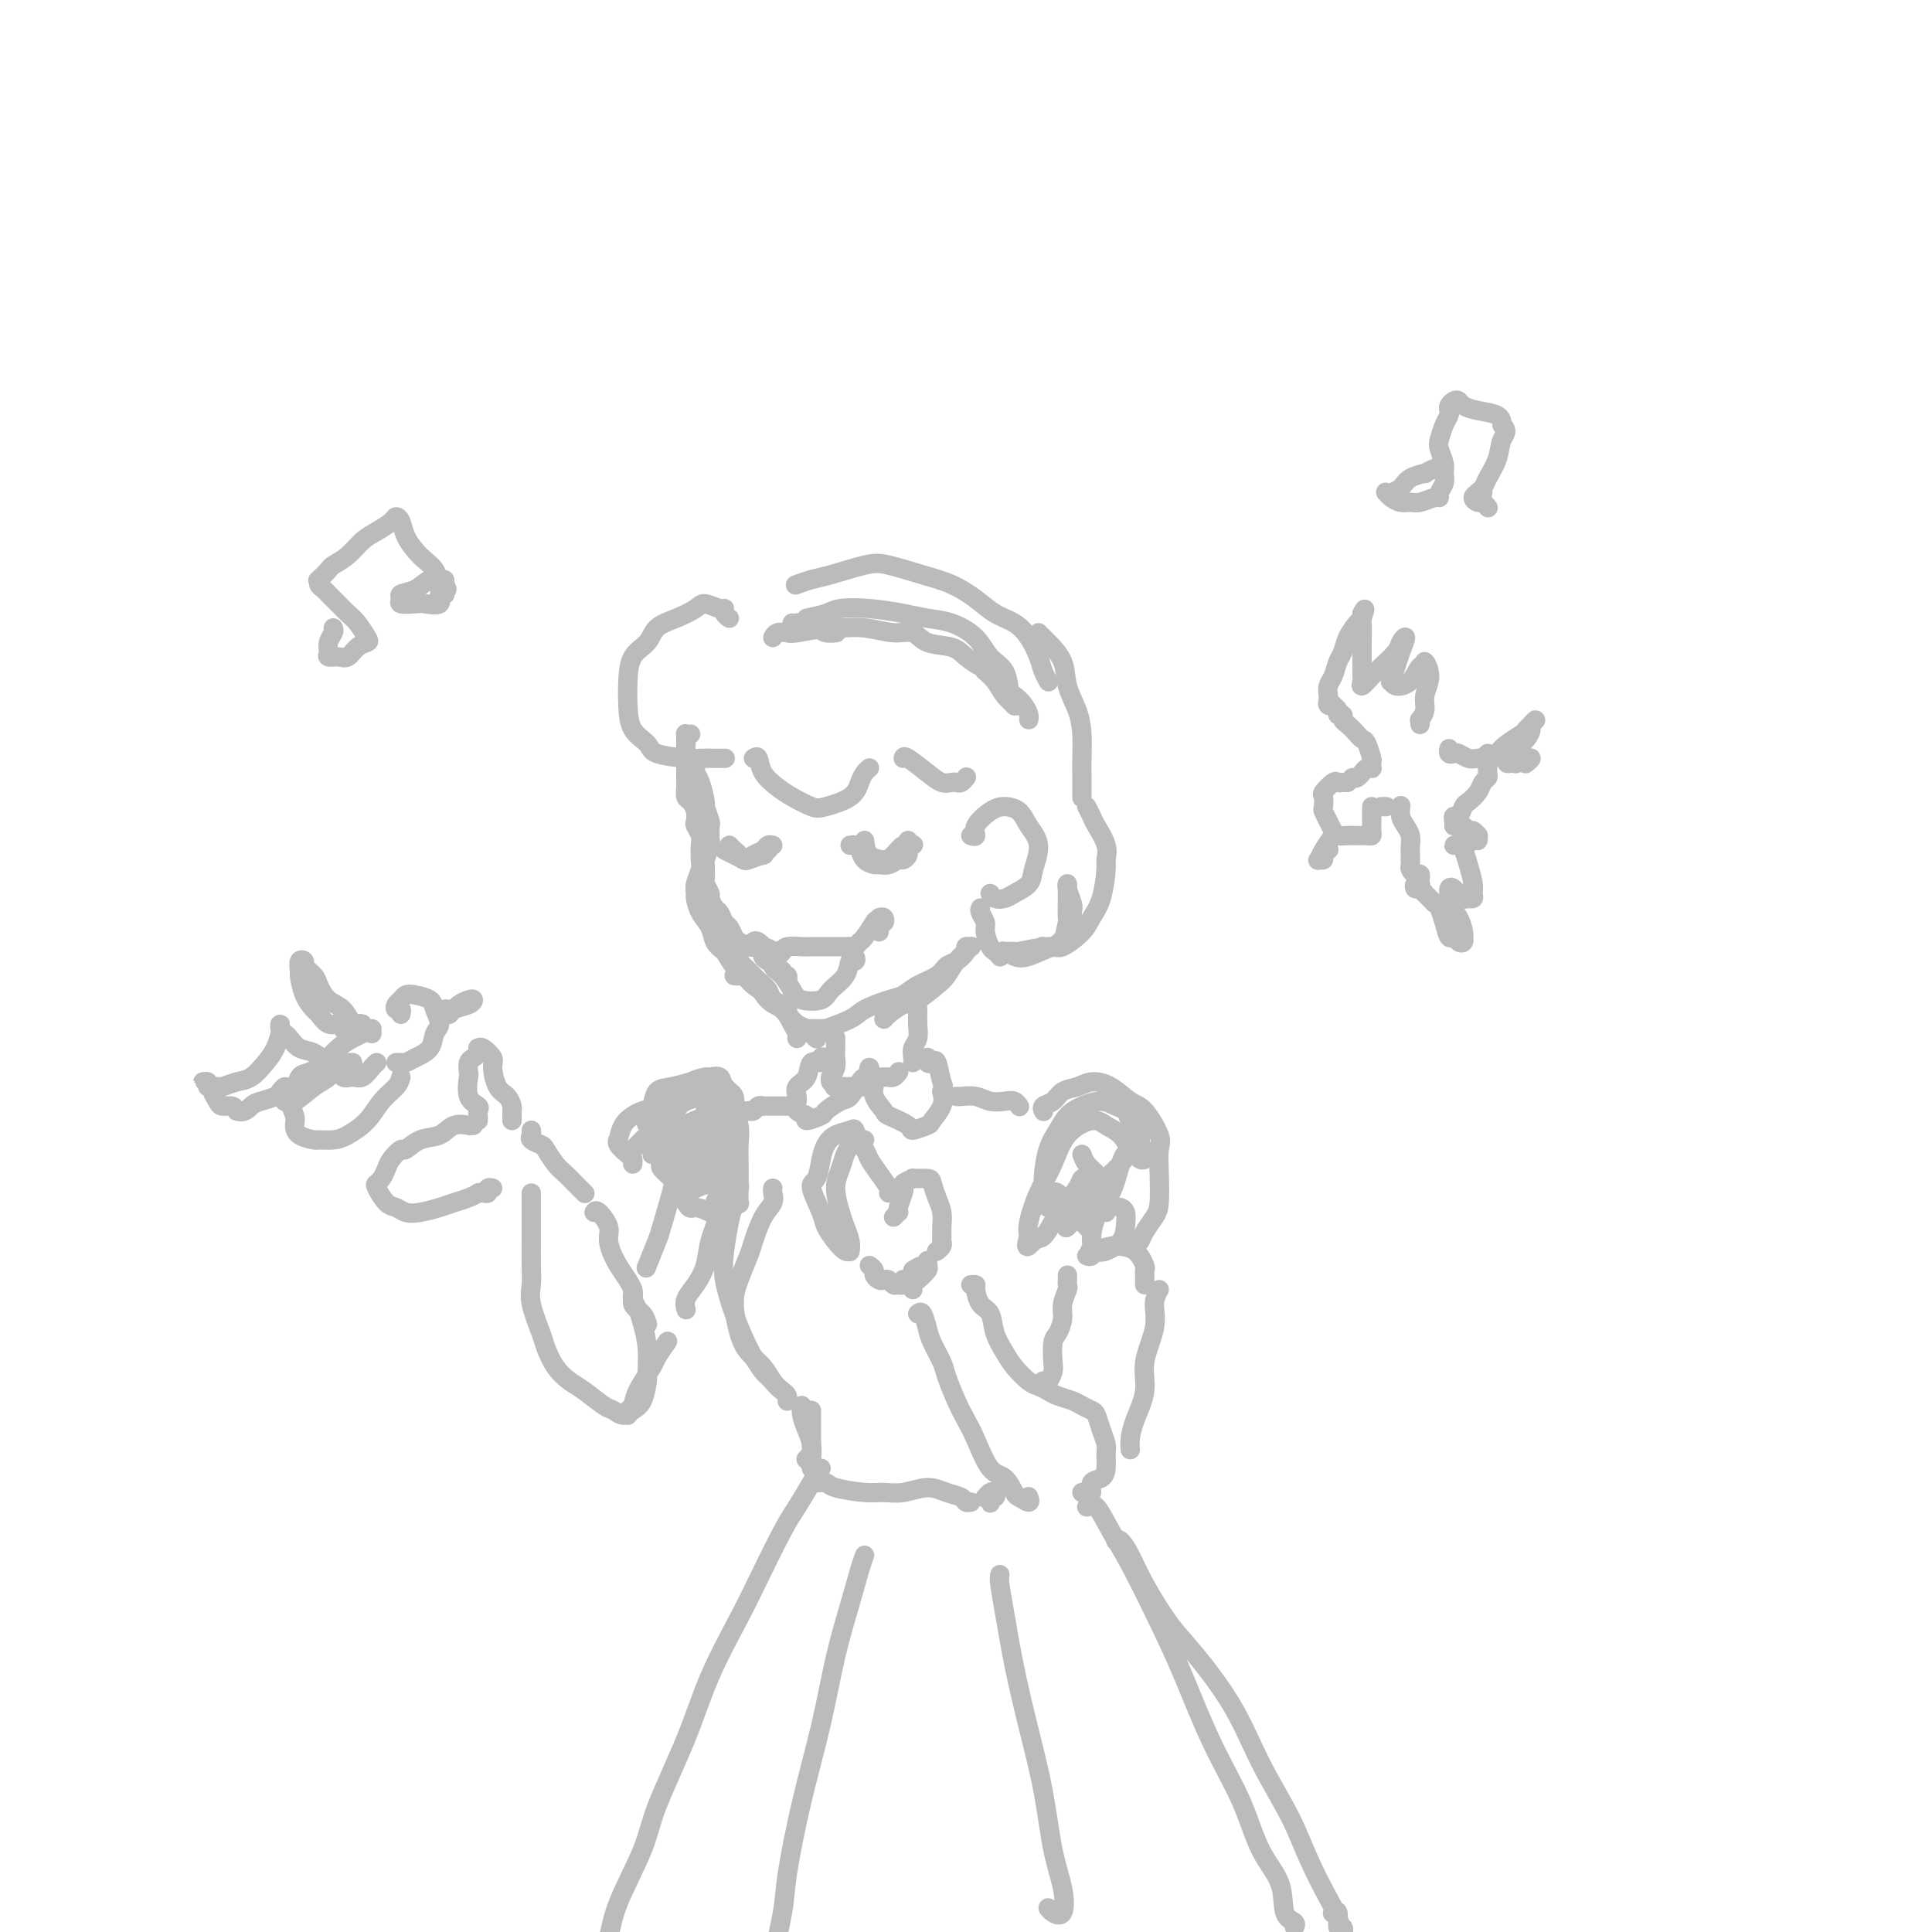 <svg viewBox='0 0 400 400' version='1.1' xmlns='http://www.w3.org/2000/svg' xmlns:xlink='http://www.w3.org/1999/xlink'><g fill='none' stroke='rgb(186,187,187)' stroke-width='4' stroke-linecap='round' stroke-linejoin='round'><path d='M143,152c-0.423,0.026 -0.845,0.052 -1,0c-0.155,-0.052 -0.041,-0.184 0,0c0.041,0.184 0.011,0.682 0,1c-0.011,0.318 -0.003,0.455 0,1c0.003,0.545 0.001,1.497 0,2c-0.001,0.503 -0.001,0.559 0,1c0.001,0.441 0.003,1.269 0,2c-0.003,0.731 -0.011,1.364 0,2c0.011,0.636 0.042,1.273 0,2c-0.042,0.727 -0.156,1.542 0,2c0.156,0.458 0.581,0.560 1,1c0.419,0.440 0.830,1.220 1,2c0.170,0.780 0.098,1.561 0,2c-0.098,0.439 -0.223,0.537 0,1c0.223,0.463 0.793,1.292 1,2c0.207,0.708 0.052,1.295 0,2c-0.052,0.705 0.000,1.527 0,2c-0.000,0.473 -0.053,0.597 0,1c0.053,0.403 0.212,1.084 0,2c-0.212,0.916 -0.796,2.068 -1,3c-0.204,0.932 -0.028,1.643 0,2c0.028,0.357 -0.092,0.361 0,1c0.092,0.639 0.396,1.914 1,3c0.604,1.086 1.509,1.985 2,3c0.491,1.015 0.569,2.147 1,3c0.431,0.853 1.216,1.426 2,2'/><path d='M150,197c1.463,2.546 2.122,3.410 3,4c0.878,0.590 1.976,0.907 3,2c1.024,1.093 1.973,2.962 3,4c1.027,1.038 2.132,1.245 3,2c0.868,0.755 1.501,2.058 2,3c0.499,0.942 0.865,1.523 1,2c0.135,0.477 0.039,0.851 0,1c-0.039,0.149 -0.019,0.075 0,0'/><path d='M152,202c0.349,0.048 0.698,0.096 1,0c0.302,-0.096 0.556,-0.335 1,0c0.444,0.335 1.077,1.245 2,2c0.923,0.755 2.135,1.354 3,2c0.865,0.646 1.383,1.339 2,2c0.617,0.661 1.332,1.291 2,2c0.668,0.709 1.289,1.496 2,2c0.711,0.504 1.511,0.723 2,1c0.489,0.277 0.667,0.610 1,1c0.333,0.390 0.821,0.836 1,1c0.179,0.164 0.048,0.044 0,0c-0.048,-0.044 -0.014,-0.013 0,0c0.014,0.013 0.007,0.006 0,0'/><path d='M167,213c0.448,-0.000 0.895,-0.000 1,0c0.105,0.000 -0.134,0.002 0,0c0.134,-0.002 0.641,-0.006 1,0c0.359,0.006 0.568,0.024 1,0c0.432,-0.024 1.085,-0.090 1,0c-0.085,0.090 -0.907,0.337 0,0c0.907,-0.337 3.543,-1.259 5,-2c1.457,-0.741 1.735,-1.300 3,-2c1.265,-0.700 3.518,-1.539 5,-2c1.482,-0.461 2.192,-0.542 3,-1c0.808,-0.458 1.713,-1.292 3,-2c1.287,-0.708 2.957,-1.290 4,-2c1.043,-0.710 1.460,-1.549 2,-2c0.540,-0.451 1.203,-0.514 2,-1c0.797,-0.486 1.728,-1.396 2,-2c0.272,-0.604 -0.115,-0.903 0,-1c0.115,-0.097 0.732,0.009 1,0c0.268,-0.009 0.187,-0.131 0,0c-0.187,0.131 -0.480,0.515 -1,1c-0.520,0.485 -1.269,1.070 -2,2c-0.731,0.930 -1.446,2.203 -2,3c-0.554,0.797 -0.947,1.117 -2,2c-1.053,0.883 -2.766,2.328 -4,3c-1.234,0.672 -1.991,0.572 -3,1c-1.009,0.428 -2.272,1.384 -3,2c-0.728,0.616 -0.922,0.890 -1,1c-0.078,0.110 -0.039,0.055 0,0'/><path d='M161,198c0.390,-0.309 0.780,-0.619 1,-1c0.220,-0.381 0.271,-0.834 1,-1c0.729,-0.166 2.135,-0.044 3,0c0.865,0.044 1.187,0.012 2,0c0.813,-0.012 2.116,-0.002 3,0c0.884,0.002 1.351,-0.003 2,0c0.649,0.003 1.482,0.014 2,0c0.518,-0.014 0.721,-0.053 1,0c0.279,0.053 0.636,0.199 1,0c0.364,-0.199 0.737,-0.744 1,-1c0.263,-0.256 0.417,-0.223 1,-1c0.583,-0.777 1.595,-2.365 2,-3c0.405,-0.635 0.202,-0.318 0,0'/><path d='M182,190c0.392,-0.119 0.785,-0.237 1,0c0.215,0.237 0.254,0.830 0,1c-0.254,0.170 -0.800,-0.084 -1,0c-0.200,0.084 -0.054,0.506 0,1c0.054,0.494 0.014,1.060 0,1c-0.014,-0.060 -0.004,-0.747 0,-1c0.004,-0.253 0.001,-0.072 0,0c-0.001,0.072 -0.001,0.036 0,0'/><path d='M162,197c-0.293,-0.135 -0.585,-0.270 -1,0c-0.415,0.270 -0.951,0.944 -1,1c-0.049,0.056 0.390,-0.508 0,-1c-0.390,-0.492 -1.608,-0.913 -2,-1c-0.392,-0.087 0.041,0.159 0,0c-0.041,-0.159 -0.557,-0.722 -1,-1c-0.443,-0.278 -0.812,-0.271 -1,0c-0.188,0.271 -0.195,0.804 0,1c0.195,0.196 0.591,0.053 1,0c0.409,-0.053 0.831,-0.015 1,0c0.169,0.015 0.084,0.008 0,0'/><path d='M151,175c0.327,0.346 0.655,0.693 1,1c0.345,0.307 0.708,0.576 1,1c0.292,0.424 0.513,1.003 1,1c0.487,-0.003 1.241,-0.589 2,-1c0.759,-0.411 1.523,-0.646 2,-1c0.477,-0.354 0.667,-0.826 1,-1c0.333,-0.174 0.809,-0.050 1,0c0.191,0.050 0.095,0.025 0,0'/><path d='M179,174c0.130,1.141 0.259,2.282 1,3c0.741,0.718 2.093,1.012 3,1c0.907,-0.012 1.367,-0.329 2,-1c0.633,-0.671 1.438,-1.695 2,-2c0.562,-0.305 0.882,0.110 1,0c0.118,-0.110 0.034,-0.746 0,-1c-0.034,-0.254 -0.017,-0.127 0,0'/><path d='M151,128c-0.431,-0.300 -0.862,-0.600 -1,-1c-0.138,-0.400 0.018,-0.900 0,-1c-0.018,-0.100 -0.211,0.199 -1,0c-0.789,-0.199 -2.174,-0.895 -3,-1c-0.826,-0.105 -1.093,0.382 -2,1c-0.907,0.618 -2.453,1.368 -4,2c-1.547,0.632 -3.094,1.147 -4,2c-0.906,0.853 -1.170,2.045 -2,3c-0.830,0.955 -2.226,1.673 -3,3c-0.774,1.327 -0.927,3.262 -1,5c-0.073,1.738 -0.066,3.278 0,5c0.066,1.722 0.191,3.624 1,5c0.809,1.376 2.303,2.225 3,3c0.697,0.775 0.597,1.476 2,2c1.403,0.524 4.310,0.873 6,1c1.690,0.127 2.164,0.034 3,0c0.836,-0.034 2.033,-0.009 3,0c0.967,0.009 1.705,0.003 2,0c0.295,-0.003 0.148,-0.001 0,0'/><path d='M156,157c0.384,-0.261 0.767,-0.522 1,0c0.233,0.522 0.314,1.826 1,3c0.686,1.174 1.977,2.219 3,3c1.023,0.781 1.780,1.300 3,2c1.220,0.700 2.904,1.582 4,2c1.096,0.418 1.604,0.371 3,0c1.396,-0.371 3.681,-1.066 5,-2c1.319,-0.934 1.673,-2.106 2,-3c0.327,-0.894 0.626,-1.510 1,-2c0.374,-0.490 0.821,-0.854 1,-1c0.179,-0.146 0.089,-0.073 0,0'/><path d='M164,129c0.388,0.022 0.777,0.044 1,0c0.223,-0.044 0.281,-0.156 1,0c0.719,0.156 2.100,0.578 3,1c0.900,0.422 1.319,0.844 2,1c0.681,0.156 1.623,0.044 2,0c0.377,-0.044 0.188,-0.022 0,0'/><path d='M160,132c0.212,-0.414 0.425,-0.829 1,-1c0.575,-0.171 1.513,-0.100 2,0c0.487,0.100 0.524,0.227 2,0c1.476,-0.227 4.391,-0.809 6,-1c1.609,-0.191 1.912,0.008 3,0c1.088,-0.008 2.959,-0.224 5,0c2.041,0.224 4.250,0.889 6,1c1.750,0.111 3.039,-0.331 4,0c0.961,0.331 1.593,1.435 3,2c1.407,0.565 3.590,0.592 5,1c1.410,0.408 2.046,1.198 3,2c0.954,0.802 2.225,1.616 3,2c0.775,0.384 1.056,0.336 2,1c0.944,0.664 2.553,2.038 3,3c0.447,0.962 -0.268,1.512 0,2c0.268,0.488 1.518,0.915 2,1c0.482,0.085 0.198,-0.172 0,0c-0.198,0.172 -0.308,0.773 0,1c0.308,0.227 1.033,0.080 1,0c-0.033,-0.080 -0.825,-0.092 -1,0c-0.175,0.092 0.268,0.287 0,0c-0.268,-0.287 -1.247,-1.056 -2,-2c-0.753,-0.944 -1.280,-2.062 -2,-3c-0.720,-0.938 -1.634,-1.697 -2,-2c-0.366,-0.303 -0.183,-0.152 0,0'/><path d='M167,128c1.485,-0.316 2.969,-0.631 4,-1c1.031,-0.369 1.607,-0.791 3,-1c1.393,-0.209 3.601,-0.206 6,0c2.399,0.206 4.987,0.614 7,1c2.013,0.386 3.450,0.748 5,1c1.550,0.252 3.214,0.394 5,1c1.786,0.606 3.696,1.678 5,3c1.304,1.322 2.002,2.896 3,4c0.998,1.104 2.296,1.738 3,3c0.704,1.262 0.816,3.151 1,4c0.184,0.849 0.442,0.658 1,1c0.558,0.342 1.418,1.215 2,2c0.582,0.785 0.888,1.481 1,2c0.112,0.519 0.032,0.863 0,1c-0.032,0.137 -0.016,0.069 0,0'/><path d='M165,121c-0.268,0.098 -0.535,0.196 0,0c0.535,-0.196 1.874,-0.688 3,-1c1.126,-0.312 2.039,-0.446 4,-1c1.961,-0.554 4.968,-1.527 7,-2c2.032,-0.473 3.088,-0.446 5,0c1.912,0.446 4.679,1.312 7,2c2.321,0.688 4.197,1.197 6,2c1.803,0.803 3.534,1.898 5,3c1.466,1.102 2.669,2.210 4,3c1.331,0.790 2.791,1.263 4,2c1.209,0.737 2.166,1.739 3,3c0.834,1.261 1.544,2.783 2,4c0.456,1.217 0.658,2.130 1,3c0.342,0.870 0.823,1.696 1,2c0.177,0.304 0.051,0.087 0,0c-0.051,-0.087 -0.025,-0.043 0,0'/><path d='M215,131c0.522,0.512 1.044,1.023 2,2c0.956,0.977 2.347,2.418 3,4c0.653,1.582 0.567,3.305 1,5c0.433,1.695 1.384,3.364 2,5c0.616,1.636 0.897,3.241 1,5c0.103,1.759 0.028,3.673 0,5c-0.028,1.327 -0.007,2.067 0,3c0.007,0.933 0.002,2.059 0,3c-0.002,0.941 -0.001,1.697 0,2c0.001,0.303 0.000,0.151 0,0'/><path d='M225,167c0.370,0.717 0.741,1.434 1,2c0.259,0.566 0.407,0.980 1,2c0.593,1.020 1.631,2.647 2,4c0.369,1.353 0.071,2.434 0,3c-0.071,0.566 0.087,0.619 0,2c-0.087,1.381 -0.417,4.092 -1,6c-0.583,1.908 -1.418,3.012 -2,4c-0.582,0.988 -0.910,1.858 -2,3c-1.090,1.142 -2.940,2.555 -4,3c-1.060,0.445 -1.329,-0.078 -3,0c-1.671,0.078 -4.743,0.756 -6,1c-1.257,0.244 -0.698,0.053 -1,0c-0.302,-0.053 -1.465,0.031 -2,0c-0.535,-0.031 -0.442,-0.176 0,0c0.442,0.176 1.232,0.673 2,1c0.768,0.327 1.512,0.483 3,0c1.488,-0.483 3.719,-1.607 5,-2c1.281,-0.393 1.611,-0.055 2,-1c0.389,-0.945 0.837,-3.171 1,-4c0.163,-0.829 0.043,-0.259 0,-1c-0.043,-0.741 -0.008,-2.791 0,-4c0.008,-1.209 -0.012,-1.577 0,-2c0.012,-0.423 0.054,-0.900 0,-1c-0.054,-0.100 -0.206,0.177 0,1c0.206,0.823 0.769,2.192 1,3c0.231,0.808 0.128,1.053 0,2c-0.128,0.947 -0.282,2.594 -1,4c-0.718,1.406 -2.001,2.571 -3,3c-0.999,0.429 -1.714,0.123 -2,0c-0.286,-0.123 -0.143,-0.061 0,0'/><path d='M203,188c-0.120,0.234 -0.240,0.468 0,1c0.240,0.532 0.838,1.362 1,2c0.162,0.638 -0.114,1.085 0,2c0.114,0.915 0.618,2.297 1,3c0.382,0.703 0.641,0.728 1,1c0.359,0.272 0.817,0.792 1,1c0.183,0.208 0.092,0.104 0,0'/><path d='M201,173c0.495,0.144 0.990,0.289 1,0c0.010,-0.289 -0.465,-1.011 0,-2c0.465,-0.989 1.870,-2.244 3,-3c1.130,-0.756 1.984,-1.013 3,-1c1.016,0.013 2.194,0.296 3,1c0.806,0.704 1.239,1.827 2,3c0.761,1.173 1.848,2.395 2,4c0.152,1.605 -0.631,3.594 -1,5c-0.369,1.406 -0.323,2.229 -1,3c-0.677,0.771 -2.076,1.488 -3,2c-0.924,0.512 -1.371,0.818 -2,1c-0.629,0.182 -1.439,0.241 -2,0c-0.561,-0.241 -0.875,-0.783 -1,-1c-0.125,-0.217 -0.063,-0.108 0,0'/><path d='M173,215c-0.002,-0.178 -0.004,-0.355 0,0c0.004,0.355 0.016,1.243 0,2c-0.016,0.757 -0.058,1.382 0,2c0.058,0.618 0.216,1.227 0,2c-0.216,0.773 -0.807,1.710 -1,2c-0.193,0.290 0.013,-0.066 0,0c-0.013,0.066 -0.245,0.554 0,1c0.245,0.446 0.966,0.852 1,1c0.034,0.148 -0.618,0.040 0,0c0.618,-0.040 2.505,-0.011 3,0c0.495,0.011 -0.403,0.003 0,0c0.403,-0.003 2.109,-0.001 3,0c0.891,0.001 0.969,0.000 1,0c0.031,-0.000 0.016,-0.000 0,0'/><path d='M179,236c-0.319,0.222 -0.638,0.443 -1,0c-0.362,-0.443 -0.765,-1.551 -1,-2c-0.235,-0.449 -0.300,-0.239 -1,0c-0.700,0.239 -2.036,0.508 -3,1c-0.964,0.492 -1.558,1.206 -2,2c-0.442,0.794 -0.733,1.668 -1,3c-0.267,1.332 -0.511,3.123 -1,4c-0.489,0.877 -1.225,0.841 -1,2c0.225,1.159 1.409,3.512 2,5c0.591,1.488 0.589,2.111 1,3c0.411,0.889 1.234,2.043 2,3c0.766,0.957 1.474,1.715 2,2c0.526,0.285 0.870,0.095 1,0c0.130,-0.095 0.046,-0.095 0,0c-0.046,0.095 -0.055,0.287 0,0c0.055,-0.287 0.176,-1.052 0,-2c-0.176,-0.948 -0.647,-2.078 -1,-3c-0.353,-0.922 -0.589,-1.637 -1,-3c-0.411,-1.363 -0.998,-3.376 -1,-5c-0.002,-1.624 0.581,-2.860 1,-4c0.419,-1.140 0.675,-2.185 1,-3c0.325,-0.815 0.720,-1.401 1,-2c0.280,-0.599 0.447,-1.212 1,-1c0.553,0.212 1.493,1.248 2,2c0.507,0.752 0.581,1.221 1,2c0.419,0.779 1.185,1.869 2,3c0.815,1.131 1.681,2.305 2,3c0.319,0.695 0.091,0.913 0,1c-0.091,0.087 -0.046,0.044 0,0'/><path d='M160,200c0.439,-0.103 0.878,-0.206 1,0c0.122,0.206 -0.073,0.722 0,1c0.073,0.278 0.413,0.318 1,1c0.587,0.682 1.422,2.007 2,3c0.578,0.993 0.900,1.656 2,2c1.100,0.344 2.978,0.370 4,0c1.022,-0.370 1.189,-1.135 2,-2c0.811,-0.865 2.266,-1.829 3,-3c0.734,-1.171 0.746,-2.549 1,-3c0.254,-0.451 0.748,0.023 1,0c0.252,-0.023 0.260,-0.545 0,-1c-0.260,-0.455 -0.789,-0.844 -1,-1c-0.211,-0.156 -0.106,-0.078 0,0'/><path d='M69,130c0.117,0.248 0.233,0.497 0,1c-0.233,0.503 -0.817,1.261 -1,2c-0.183,0.739 0.033,1.459 0,2c-0.033,0.541 -0.317,0.902 0,1c0.317,0.098 1.235,-0.066 2,0c0.765,0.066 1.376,0.362 2,0c0.624,-0.362 1.261,-1.381 2,-2c0.739,-0.619 1.579,-0.837 2,-1c0.421,-0.163 0.421,-0.271 0,-1c-0.421,-0.729 -1.264,-2.079 -2,-3c-0.736,-0.921 -1.364,-1.412 -2,-2c-0.636,-0.588 -1.280,-1.272 -2,-2c-0.720,-0.728 -1.515,-1.500 -2,-2c-0.485,-0.500 -0.659,-0.729 -1,-1c-0.341,-0.271 -0.850,-0.583 -1,-1c-0.150,-0.417 0.060,-0.940 0,-1c-0.060,-0.060 -0.389,0.342 0,0c0.389,-0.342 1.496,-1.428 2,-2c0.504,-0.572 0.405,-0.629 1,-1c0.595,-0.371 1.886,-1.056 3,-2c1.114,-0.944 2.053,-2.146 3,-3c0.947,-0.854 1.902,-1.358 3,-2c1.098,-0.642 2.339,-1.420 3,-2c0.661,-0.580 0.743,-0.962 1,-1c0.257,-0.038 0.688,0.268 1,1c0.312,0.732 0.503,1.888 1,3c0.497,1.112 1.300,2.178 2,3c0.700,0.822 1.298,1.400 2,2c0.702,0.600 1.508,1.223 2,2c0.492,0.777 0.671,1.709 1,2c0.329,0.291 0.808,-0.060 1,0c0.192,0.060 0.096,0.530 0,1'/><path d='M92,121c1.452,2.064 -0.417,0.724 -1,0c-0.583,-0.724 0.121,-0.832 0,-1c-0.121,-0.168 -1.069,-0.395 -2,0c-0.931,0.395 -1.847,1.412 -3,2c-1.153,0.588 -2.543,0.745 -3,1c-0.457,0.255 0.019,0.606 0,1c-0.019,0.394 -0.532,0.830 0,1c0.532,0.170 2.108,0.074 3,0c0.892,-0.074 1.101,-0.125 2,0c0.899,0.125 2.488,0.425 3,0c0.512,-0.425 -0.055,-1.576 0,-2c0.055,-0.424 0.730,-0.121 1,0c0.270,0.121 0.135,0.061 0,0'/><path d='M298,97c-0.175,-0.118 -0.350,-0.235 -1,0c-0.650,0.235 -1.774,0.823 -2,1c-0.226,0.177 0.447,-0.058 0,0c-0.447,0.058 -2.015,0.407 -3,1c-0.985,0.593 -1.386,1.430 -2,2c-0.614,0.570 -1.441,0.875 -2,1c-0.559,0.125 -0.851,0.072 -1,0c-0.149,-0.072 -0.154,-0.162 0,0c0.154,0.162 0.468,0.575 1,1c0.532,0.425 1.281,0.861 2,1c0.719,0.139 1.407,-0.017 2,0c0.593,0.017 1.091,0.209 2,0c0.909,-0.209 2.229,-0.819 3,-1c0.771,-0.181 0.992,0.066 1,0c0.008,-0.066 -0.198,-0.444 0,-1c0.198,-0.556 0.798,-1.289 1,-2c0.202,-0.711 0.004,-1.401 0,-2c-0.004,-0.599 0.185,-1.106 0,-2c-0.185,-0.894 -0.743,-2.176 -1,-3c-0.257,-0.824 -0.213,-1.190 0,-2c0.213,-0.810 0.596,-2.063 1,-3c0.404,-0.937 0.830,-1.558 1,-2c0.170,-0.442 0.086,-0.704 0,-1c-0.086,-0.296 -0.173,-0.626 0,-1c0.173,-0.374 0.607,-0.792 1,-1c0.393,-0.208 0.746,-0.208 1,0c0.254,0.208 0.408,0.623 1,1c0.592,0.377 1.621,0.717 3,1c1.379,0.283 3.108,0.509 4,1c0.892,0.491 0.946,1.245 1,2'/><path d='M311,88c1.423,1.268 0.481,1.937 0,3c-0.481,1.063 -0.502,2.519 -1,4c-0.498,1.481 -1.472,2.985 -2,4c-0.528,1.015 -0.609,1.539 -1,2c-0.391,0.461 -1.090,0.858 -1,1c0.090,0.142 0.969,0.028 1,0c0.031,-0.028 -0.788,0.030 -1,0c-0.212,-0.030 0.181,-0.148 0,0c-0.181,0.148 -0.938,0.562 -1,1c-0.062,0.438 0.571,0.901 1,1c0.429,0.099 0.654,-0.166 1,0c0.346,0.166 0.813,0.762 1,1c0.187,0.238 0.093,0.119 0,0'/><path d='M191,206c-0.425,0.266 -0.850,0.532 -1,1c-0.150,0.468 -0.026,1.137 0,2c0.026,0.863 -0.046,1.920 0,3c0.046,1.080 0.208,2.184 0,3c-0.208,0.816 -0.788,1.343 -1,2c-0.212,0.657 -0.057,1.444 0,2c0.057,0.556 0.015,0.880 0,1c-0.015,0.120 -0.004,0.034 0,0c0.004,-0.034 0.002,-0.017 0,0'/><path d='M181,223c-0.346,-0.002 -0.691,-0.004 0,0c0.691,0.004 2.420,0.015 3,0c0.580,-0.015 0.011,-0.056 0,0c-0.011,0.056 0.535,0.207 1,0c0.465,-0.207 0.847,-0.774 1,-1c0.153,-0.226 0.076,-0.113 0,0'/><path d='M171,219c-0.480,-0.134 -0.959,-0.269 -1,0c-0.041,0.269 0.357,0.940 0,1c-0.357,0.060 -1.469,-0.491 -2,0c-0.531,0.491 -0.481,2.025 -1,3c-0.519,0.975 -1.605,1.393 -2,2c-0.395,0.607 -0.097,1.405 0,2c0.097,0.595 -0.005,0.987 0,1c0.005,0.013 0.117,-0.354 0,0c-0.117,0.354 -0.465,1.428 0,2c0.465,0.572 1.742,0.644 2,1c0.258,0.356 -0.503,0.998 0,1c0.503,0.002 2.271,-0.637 3,-1c0.729,-0.363 0.419,-0.450 1,-1c0.581,-0.550 2.054,-1.561 3,-2c0.946,-0.439 1.364,-0.304 2,-1c0.636,-0.696 1.490,-2.223 2,-3c0.510,-0.777 0.677,-0.806 1,-1c0.323,-0.194 0.802,-0.555 1,-1c0.198,-0.445 0.113,-0.974 0,-1c-0.113,-0.026 -0.255,0.450 0,1c0.255,0.550 0.906,1.173 1,2c0.094,0.827 -0.370,1.858 0,3c0.370,1.142 1.574,2.394 2,3c0.426,0.606 0.074,0.568 1,1c0.926,0.432 3.131,1.336 4,2c0.869,0.664 0.401,1.087 1,1c0.599,-0.087 2.264,-0.683 3,-1c0.736,-0.317 0.544,-0.355 1,-1c0.456,-0.645 1.559,-1.899 2,-3c0.441,-1.101 0.221,-2.051 0,-3'/><path d='M195,226c0.513,-1.294 0.295,-1.030 0,-2c-0.295,-0.970 -0.668,-3.174 -1,-4c-0.332,-0.826 -0.625,-0.274 -1,0c-0.375,0.274 -0.832,0.269 -1,0c-0.168,-0.269 -0.045,-0.803 0,-1c0.045,-0.197 0.013,-0.056 0,0c-0.013,0.056 -0.006,0.028 0,0'/><path d='M198,227c0.153,0.030 0.307,0.060 1,0c0.693,-0.060 1.927,-0.208 3,0c1.073,0.208 1.986,0.774 3,1c1.014,0.226 2.127,0.112 3,0c0.873,-0.112 1.504,-0.222 2,0c0.496,0.222 0.856,0.778 1,1c0.144,0.222 0.072,0.111 0,0'/><path d='M216,230c0.050,0.098 0.099,0.195 0,0c-0.099,-0.195 -0.348,-0.683 0,-1c0.348,-0.317 1.292,-0.462 2,-1c0.708,-0.538 1.180,-1.468 2,-2c0.820,-0.532 1.990,-0.665 3,-1c1.010,-0.335 1.862,-0.872 3,-1c1.138,-0.128 2.564,0.152 4,1c1.436,0.848 2.882,2.265 4,3c1.118,0.735 1.908,0.788 3,2c1.092,1.212 2.487,3.584 3,5c0.513,1.416 0.145,1.878 0,3c-0.145,1.122 -0.066,2.906 0,5c0.066,2.094 0.119,4.498 0,6c-0.119,1.502 -0.410,2.101 -1,3c-0.590,0.899 -1.478,2.097 -2,3c-0.522,0.903 -0.679,1.512 -1,2c-0.321,0.488 -0.806,0.854 -1,1c-0.194,0.146 -0.097,0.073 0,0'/><path d='M224,239c0.257,0.687 0.514,1.374 1,2c0.486,0.626 1.202,1.191 2,2c0.798,0.809 1.678,1.863 2,3c0.322,1.137 0.086,2.356 0,3c-0.086,0.644 -0.023,0.712 0,1c0.023,0.288 0.007,0.797 0,1c-0.007,0.203 -0.003,0.102 0,0'/><path d='M218,247c0.248,-0.183 0.496,-0.365 1,0c0.504,0.365 1.263,1.278 2,2c0.737,0.722 1.452,1.251 2,2c0.548,0.749 0.930,1.716 1,2c0.070,0.284 -0.174,-0.116 0,0c0.174,0.116 0.764,0.747 1,1c0.236,0.253 0.118,0.126 0,0'/><path d='M185,252c0.415,-0.430 0.830,-0.861 1,-1c0.170,-0.139 0.096,0.012 0,0c-0.096,-0.012 -0.214,-0.189 0,-1c0.214,-0.811 0.758,-2.256 1,-3c0.242,-0.744 0.180,-0.788 0,-1c-0.180,-0.212 -0.480,-0.591 0,-1c0.480,-0.409 1.739,-0.847 2,-1c0.261,-0.153 -0.476,-0.022 0,0c0.476,0.022 2.166,-0.065 3,0c0.834,0.065 0.812,0.283 1,1c0.188,0.717 0.586,1.932 1,3c0.414,1.068 0.844,1.988 1,3c0.156,1.012 0.038,2.117 0,3c-0.038,0.883 0.004,1.543 0,2c-0.004,0.457 -0.053,0.710 0,1c0.053,0.290 0.206,0.617 0,1c-0.206,0.383 -0.773,0.824 -1,1c-0.227,0.176 -0.113,0.088 0,0'/><path d='M180,262c0.447,0.339 0.893,0.678 1,1c0.107,0.322 -0.126,0.626 0,1c0.126,0.374 0.611,0.818 1,1c0.389,0.182 0.682,0.102 1,0c0.318,-0.102 0.659,-0.227 1,0c0.341,0.227 0.680,0.807 1,1c0.320,0.193 0.621,-0.001 1,0c0.379,0.001 0.837,0.196 1,0c0.163,-0.196 0.030,-0.785 0,-1c-0.030,-0.215 0.044,-0.058 0,0c-0.044,0.058 -0.204,0.016 0,0c0.204,-0.016 0.773,-0.004 1,0c0.227,0.004 0.114,0.002 0,0'/><path d='M189,263c0.733,-0.460 1.466,-0.920 2,-1c0.534,-0.080 0.869,0.220 1,0c0.131,-0.220 0.060,-0.960 0,-1c-0.060,-0.040 -0.107,0.620 0,1c0.107,0.380 0.368,0.480 0,1c-0.368,0.520 -1.367,1.459 -2,2c-0.633,0.541 -0.901,0.684 -1,1c-0.099,0.316 -0.028,0.805 0,1c0.028,0.195 0.014,0.098 0,0'/><path d='M190,272c0.325,-0.277 0.650,-0.554 1,0c0.350,0.554 0.727,1.940 1,3c0.273,1.060 0.444,1.796 1,3c0.556,1.204 1.499,2.878 2,4c0.501,1.122 0.560,1.691 1,3c0.440,1.309 1.262,3.357 2,5c0.738,1.643 1.392,2.882 2,4c0.608,1.118 1.170,2.116 2,4c0.830,1.884 1.929,4.653 3,6c1.071,1.347 2.115,1.271 3,2c0.885,0.729 1.610,2.262 2,3c0.390,0.738 0.445,0.682 1,1c0.555,0.318 1.611,1.009 2,1c0.389,-0.009 0.111,-0.717 0,-1c-0.111,-0.283 -0.056,-0.142 0,0'/><path d='M201,266c0.438,-0.032 0.876,-0.063 1,0c0.124,0.063 -0.066,0.222 0,1c0.066,0.778 0.387,2.175 1,3c0.613,0.825 1.519,1.079 2,2c0.481,0.921 0.537,2.509 1,4c0.463,1.491 1.331,2.886 2,4c0.669,1.114 1.137,1.948 2,3c0.863,1.052 2.122,2.323 3,3c0.878,0.677 1.376,0.759 2,1c0.624,0.241 1.375,0.642 2,1c0.625,0.358 1.123,0.672 2,1c0.877,0.328 2.133,0.671 3,1c0.867,0.329 1.346,0.644 2,1c0.654,0.356 1.481,0.752 2,1c0.519,0.248 0.728,0.349 1,1c0.272,0.651 0.607,1.852 1,3c0.393,1.148 0.844,2.243 1,3c0.156,0.757 0.018,1.177 0,2c-0.018,0.823 0.083,2.049 0,3c-0.083,0.951 -0.352,1.628 -1,2c-0.648,0.372 -1.676,0.439 -2,1c-0.324,0.561 0.058,1.614 0,2c-0.058,0.386 -0.554,0.104 -1,0c-0.446,-0.104 -0.842,-0.030 -1,0c-0.158,0.030 -0.079,0.015 0,0'/><path d='M216,286c-0.083,-0.052 -0.167,-0.105 0,0c0.167,0.105 0.583,0.366 1,0c0.417,-0.366 0.834,-1.361 1,-2c0.166,-0.639 0.082,-0.922 0,-2c-0.082,-1.078 -0.162,-2.951 0,-4c0.162,-1.049 0.565,-1.275 1,-2c0.435,-0.725 0.901,-1.950 1,-3c0.099,-1.050 -0.170,-1.927 0,-3c0.170,-1.073 0.778,-2.344 1,-3c0.222,-0.656 0.060,-0.699 0,-1c-0.060,-0.301 -0.016,-0.862 0,-1c0.016,-0.138 0.004,0.145 0,0c-0.004,-0.145 -0.001,-0.719 0,-1c0.001,-0.281 0.000,-0.268 0,0c-0.000,0.268 -0.000,0.791 0,1c0.000,0.209 0.000,0.105 0,0'/><path d='M225,260c0.393,0.121 0.786,0.242 1,0c0.214,-0.242 0.249,-0.849 0,-1c-0.249,-0.151 -0.781,0.152 0,0c0.781,-0.152 2.875,-0.759 4,-1c1.125,-0.241 1.282,-0.114 2,0c0.718,0.114 1.996,0.217 3,1c1.004,0.783 1.733,2.247 2,3c0.267,0.753 0.072,0.794 0,1c-0.072,0.206 -0.019,0.577 0,1c0.019,0.423 0.005,0.897 0,1c-0.005,0.103 -0.001,-0.165 0,0c0.001,0.165 0.000,0.761 0,1c-0.000,0.239 -0.000,0.119 0,0'/><path d='M240,267c-0.487,0.876 -0.974,1.753 -1,3c-0.026,1.247 0.410,2.865 0,5c-0.410,2.135 -1.665,4.786 -2,7c-0.335,2.214 0.250,3.991 0,6c-0.250,2.009 -1.335,4.250 -2,6c-0.665,1.750 -0.910,3.010 -1,4c-0.090,0.990 -0.026,1.712 0,2c0.026,0.288 0.013,0.144 0,0'/><path d='M163,229c-0.190,-0.000 -0.381,-0.000 -1,0c-0.619,0.000 -1.668,0.000 -2,0c-0.332,-0.000 0.052,-0.001 0,0c-0.052,0.001 -0.538,0.004 -1,0c-0.462,-0.004 -0.898,-0.015 -1,0c-0.102,0.015 0.131,0.057 0,0c-0.131,-0.057 -0.627,-0.211 -1,0c-0.373,0.211 -0.625,0.789 -1,1c-0.375,0.211 -0.875,0.057 -1,0c-0.125,-0.057 0.125,-0.015 0,0c-0.125,0.015 -0.625,0.004 -1,0c-0.375,-0.004 -0.626,-0.001 -1,0c-0.374,0.001 -0.870,0.000 -1,0c-0.130,-0.000 0.106,-0.000 0,0c-0.106,0.000 -0.553,0.000 -1,0c-0.447,-0.000 -0.894,-0.000 -1,0c-0.106,0.000 0.130,0.000 0,0c-0.130,-0.000 -0.627,-0.000 -1,0c-0.373,0.000 -0.622,0.000 -1,0c-0.378,-0.000 -0.885,-0.000 -1,0c-0.115,0.000 0.161,0.000 0,0c-0.161,-0.000 -0.760,-0.000 -1,0c-0.240,0.000 -0.120,0.000 0,0'/><path d='M139,231c0.003,-0.414 0.007,-0.829 0,-1c-0.007,-0.171 -0.024,-0.099 0,0c0.024,0.099 0.088,0.226 0,0c-0.088,-0.226 -0.327,-0.804 -1,-1c-0.673,-0.196 -1.781,-0.010 -2,0c-0.219,0.010 0.449,-0.158 0,0c-0.449,0.158 -2.015,0.641 -3,1c-0.985,0.359 -1.390,0.596 -2,1c-0.610,0.404 -1.425,0.977 -2,2c-0.575,1.023 -0.911,2.498 -1,3c-0.089,0.502 0.067,0.033 0,0c-0.067,-0.033 -0.358,0.370 0,1c0.358,0.630 1.364,1.489 2,2c0.636,0.511 0.902,0.676 1,1c0.098,0.324 0.028,0.807 0,1c-0.028,0.193 -0.014,0.097 0,0'/><path d='M106,232c0.004,-0.326 0.009,-0.651 0,-1c-0.009,-0.349 -0.031,-0.720 0,-1c0.031,-0.280 0.115,-0.469 0,-1c-0.115,-0.531 -0.430,-1.404 -1,-2c-0.570,-0.596 -1.396,-0.916 -2,-2c-0.604,-1.084 -0.985,-2.932 -1,-4c-0.015,-1.068 0.336,-1.355 0,-2c-0.336,-0.645 -1.361,-1.648 -2,-2c-0.639,-0.352 -0.893,-0.054 -1,0c-0.107,0.054 -0.067,-0.136 0,0c0.067,0.136 0.162,0.597 0,1c-0.162,0.403 -0.581,0.748 -1,1c-0.419,0.252 -0.837,0.410 -1,1c-0.163,0.590 -0.072,1.611 0,2c0.072,0.389 0.124,0.145 0,1c-0.124,0.855 -0.426,2.807 0,4c0.426,1.193 1.578,1.626 2,2c0.422,0.374 0.113,0.688 0,1c-0.113,0.312 -0.030,0.623 0,1c0.030,0.377 0.009,0.822 0,1c-0.009,0.178 -0.004,0.089 0,0'/><path d='M98,233c-0.496,-0.015 -0.993,-0.031 -1,0c-0.007,0.031 0.474,0.107 0,0c-0.474,-0.107 -1.905,-0.398 -3,0c-1.095,0.398 -1.855,1.486 -3,2c-1.145,0.514 -2.674,0.455 -4,1c-1.326,0.545 -2.449,1.694 -3,2c-0.551,0.306 -0.529,-0.230 -1,0c-0.471,0.230 -1.434,1.225 -2,2c-0.566,0.775 -0.734,1.328 -1,2c-0.266,0.672 -0.629,1.461 -1,2c-0.371,0.539 -0.749,0.827 -1,1c-0.251,0.173 -0.375,0.229 0,1c0.375,0.771 1.248,2.256 2,3c0.752,0.744 1.384,0.746 2,1c0.616,0.254 1.218,0.759 2,1c0.782,0.241 1.744,0.219 3,0c1.256,-0.219 2.805,-0.633 4,-1c1.195,-0.367 2.036,-0.687 3,-1c0.964,-0.313 2.052,-0.619 3,-1c0.948,-0.381 1.756,-0.838 2,-1c0.244,-0.162 -0.074,-0.029 0,0c0.074,0.029 0.542,-0.045 1,0c0.458,0.045 0.906,0.208 1,0c0.094,-0.208 -0.167,-0.787 0,-1c0.167,-0.213 0.762,-0.061 1,0c0.238,0.061 0.119,0.030 0,0'/><path d='M110,234c0.056,0.337 0.112,0.675 0,1c-0.112,0.325 -0.392,0.639 0,1c0.392,0.361 1.457,0.769 2,1c0.543,0.231 0.565,0.285 1,1c0.435,0.715 1.283,2.090 2,3c0.717,0.910 1.303,1.354 2,2c0.697,0.646 1.507,1.493 2,2c0.493,0.507 0.671,0.675 1,1c0.329,0.325 0.808,0.807 1,1c0.192,0.193 0.096,0.096 0,0'/><path d='M110,247c-0.000,0.341 -0.000,0.681 0,1c0.000,0.319 0.001,0.616 0,1c-0.001,0.384 -0.002,0.855 0,2c0.002,1.145 0.007,2.965 0,5c-0.007,2.035 -0.028,4.287 0,6c0.028,1.713 0.104,2.888 0,4c-0.104,1.112 -0.386,2.161 0,4c0.386,1.839 1.442,4.469 2,6c0.558,1.531 0.618,1.962 1,3c0.382,1.038 1.085,2.683 2,4c0.915,1.317 2.041,2.305 3,3c0.959,0.695 1.751,1.098 3,2c1.249,0.902 2.954,2.305 4,3c1.046,0.695 1.433,0.684 2,1c0.567,0.316 1.315,0.961 2,1c0.685,0.039 1.309,-0.526 2,-1c0.691,-0.474 1.450,-0.858 2,-2c0.550,-1.142 0.891,-3.044 1,-4c0.109,-0.956 -0.013,-0.967 0,-2c0.013,-1.033 0.161,-3.089 0,-5c-0.161,-1.911 -0.632,-3.679 -1,-5c-0.368,-1.321 -0.635,-2.197 -1,-3c-0.365,-0.803 -0.830,-1.535 -1,-2c-0.170,-0.465 -0.046,-0.664 0,-1c0.046,-0.336 0.013,-0.810 0,-1c-0.013,-0.190 -0.007,-0.095 0,0'/><path d='M123,251c0.187,-0.280 0.373,-0.560 1,0c0.627,0.560 1.693,1.960 2,3c0.307,1.040 -0.146,1.720 0,3c0.146,1.280 0.890,3.159 2,5c1.110,1.841 2.585,3.642 3,5c0.415,1.358 -0.229,2.271 0,3c0.229,0.729 1.331,1.273 2,2c0.669,0.727 0.905,1.636 1,2c0.095,0.364 0.047,0.182 0,0'/><path d='M131,238c-0.222,0.222 -0.444,0.444 0,0c0.444,-0.444 1.556,-1.556 2,-2c0.444,-0.444 0.222,-0.222 0,0'/><path d='M135,239c0.275,-0.249 0.550,-0.497 1,-1c0.450,-0.503 1.076,-1.259 2,-2c0.924,-0.741 2.146,-1.466 3,-2c0.854,-0.534 1.339,-0.875 2,-1c0.661,-0.125 1.497,-0.034 2,0c0.503,0.034 0.674,0.009 1,0c0.326,-0.009 0.807,-0.003 1,0c0.193,0.003 0.096,0.001 0,0'/><path d='M143,242c0.488,-0.414 0.976,-0.829 1,-1c0.024,-0.171 -0.417,-0.099 0,0c0.417,0.099 1.691,0.227 3,0c1.309,-0.227 2.652,-0.807 3,-1c0.348,-0.193 -0.299,0.001 0,0c0.299,-0.001 1.544,-0.196 2,0c0.456,0.196 0.123,0.784 0,1c-0.123,0.216 -0.035,0.062 0,0c0.035,-0.062 0.018,-0.031 0,0'/><path d='M137,241c-0.211,0.234 -0.422,0.468 0,1c0.422,0.532 1.479,1.363 2,2c0.521,0.637 0.508,1.081 0,3c-0.508,1.919 -1.509,5.313 -2,7c-0.491,1.688 -0.472,1.669 -1,3c-0.528,1.331 -1.604,4.012 -2,5c-0.396,0.988 -0.113,0.282 0,0c0.113,-0.282 0.057,-0.141 0,0'/><path d='M150,244c-0.015,0.421 -0.031,0.843 0,1c0.031,0.157 0.108,0.051 0,1c-0.108,0.949 -0.401,2.953 -1,5c-0.599,2.047 -1.506,4.135 -2,6c-0.494,1.865 -0.577,3.505 -1,5c-0.423,1.495 -1.185,2.844 -2,4c-0.815,1.156 -1.681,2.119 -2,3c-0.319,0.881 -0.091,1.680 0,2c0.091,0.320 0.046,0.160 0,0'/><path d='M160,246c-0.046,0.251 -0.091,0.501 0,1c0.091,0.499 0.319,1.245 0,2c-0.319,0.755 -1.186,1.519 -2,3c-0.814,1.481 -1.575,3.680 -2,5c-0.425,1.320 -0.515,1.760 -1,3c-0.485,1.240 -1.364,3.280 -2,5c-0.636,1.720 -1.030,3.122 -1,5c0.030,1.878 0.484,4.233 1,6c0.516,1.767 1.095,2.945 2,4c0.905,1.055 2.137,1.985 3,3c0.863,1.015 1.355,2.114 2,3c0.645,0.886 1.441,1.558 2,2c0.559,0.442 0.882,0.655 1,1c0.118,0.345 0.032,0.824 0,1c-0.032,0.176 -0.009,0.050 0,0c0.009,-0.050 0.005,-0.025 0,0'/><path d='M168,292c-0.000,0.499 -0.000,0.998 0,1c0.000,0.002 0.000,-0.494 0,0c-0.000,0.494 -0.000,1.979 0,3c0.000,1.021 0.001,1.579 0,2c-0.001,0.421 -0.004,0.705 0,1c0.004,0.295 0.015,0.601 0,1c-0.015,0.399 -0.056,0.890 0,1c0.056,0.110 0.207,-0.163 0,0c-0.207,0.163 -0.774,0.761 -1,1c-0.226,0.239 -0.113,0.120 0,0'/><path d='M166,291c-0.083,0.576 -0.167,1.152 0,2c0.167,0.848 0.584,1.967 1,3c0.416,1.033 0.829,1.979 1,3c0.171,1.021 0.098,2.116 0,3c-0.098,0.884 -0.222,1.557 0,2c0.222,0.443 0.791,0.658 1,1c0.209,0.342 0.060,0.812 0,1c-0.060,0.188 -0.030,0.094 0,0'/><path d='M169,307c-0.208,0.022 -0.415,0.044 0,0c0.415,-0.044 1.453,-0.154 2,0c0.547,0.154 0.603,0.573 2,1c1.397,0.427 4.134,0.864 6,1c1.866,0.136 2.861,-0.027 4,0c1.139,0.027 2.424,0.246 4,0c1.576,-0.246 3.445,-0.956 5,-1c1.555,-0.044 2.795,0.576 4,1c1.205,0.424 2.375,0.650 3,1c0.625,0.350 0.707,0.825 1,1c0.293,0.175 0.798,0.050 1,0c0.202,-0.050 0.101,-0.025 0,0'/><path d='M205,309c0.002,0.318 0.004,0.636 0,1c-0.004,0.364 -0.014,0.773 0,1c0.014,0.227 0.054,0.270 0,0c-0.054,-0.270 -0.200,-0.853 0,-1c0.200,-0.147 0.747,0.143 1,0c0.253,-0.143 0.212,-0.719 0,-1c-0.212,-0.281 -0.596,-0.268 -1,0c-0.404,0.268 -0.830,0.791 -1,1c-0.170,0.209 -0.085,0.105 0,0'/><path d='M170,304c-0.433,-0.087 -0.865,-0.175 -1,0c-0.135,0.175 0.028,0.611 0,1c-0.028,0.389 -0.248,0.730 -1,2c-0.752,1.270 -2.035,3.468 -3,5c-0.965,1.532 -1.613,2.397 -3,5c-1.387,2.603 -3.513,6.943 -5,10c-1.487,3.057 -2.335,4.832 -4,8c-1.665,3.168 -4.148,7.728 -6,12c-1.852,4.272 -3.073,8.256 -5,13c-1.927,4.744 -4.562,10.250 -6,14c-1.438,3.750 -1.680,5.745 -3,9c-1.320,3.255 -3.716,7.770 -5,11c-1.284,3.230 -1.454,5.173 -2,7c-0.546,1.827 -1.467,3.536 -2,5c-0.533,1.464 -0.679,2.681 -1,3c-0.321,0.319 -0.817,-0.260 -1,-1c-0.183,-0.740 -0.052,-1.640 0,-2c0.052,-0.360 0.026,-0.180 0,0'/><path d='M179,322c-0.270,0.722 -0.540,1.444 -1,3c-0.460,1.556 -1.111,3.945 -2,7c-0.889,3.055 -2.016,6.776 -3,11c-0.984,4.224 -1.826,8.952 -3,14c-1.174,5.048 -2.679,10.416 -4,16c-1.321,5.584 -2.459,11.384 -3,15c-0.541,3.616 -0.485,5.049 -1,8c-0.515,2.951 -1.602,7.420 -2,10c-0.398,2.580 -0.107,3.272 0,3c0.107,-0.272 0.031,-1.506 0,-2c-0.031,-0.494 -0.015,-0.247 0,0'/><path d='M207,326c-0.071,0.416 -0.143,0.833 0,2c0.143,1.167 0.499,3.086 1,6c0.501,2.914 1.146,6.823 2,11c0.854,4.177 1.915,8.623 3,13c1.085,4.377 2.193,8.687 3,13c0.807,4.313 1.312,8.630 2,12c0.688,3.370 1.557,5.792 2,8c0.443,2.208 0.459,4.200 0,5c-0.459,0.800 -1.393,0.408 -2,0c-0.607,-0.408 -0.888,-0.831 -1,-1c-0.112,-0.169 -0.056,-0.085 0,0'/><path d='M130,293c-0.106,-0.362 -0.213,-0.725 0,-1c0.213,-0.275 0.744,-0.463 1,-1c0.256,-0.537 0.237,-1.422 1,-3c0.763,-1.578 2.310,-3.848 3,-5c0.690,-1.152 0.525,-1.185 1,-2c0.475,-0.815 1.589,-2.412 2,-3c0.411,-0.588 0.117,-0.168 0,0c-0.117,0.168 -0.059,0.084 0,0'/><path d='M153,246c0.090,-0.258 0.180,-0.515 0,0c-0.180,0.515 -0.631,1.803 -1,3c-0.369,1.197 -0.657,2.304 -1,4c-0.343,1.696 -0.741,3.979 -1,6c-0.259,2.021 -0.378,3.778 0,6c0.378,2.222 1.253,4.910 2,7c0.747,2.090 1.367,3.583 2,5c0.633,1.417 1.280,2.758 2,4c0.720,1.242 1.513,2.384 2,3c0.487,0.616 0.670,0.704 1,1c0.330,0.296 0.809,0.799 1,1c0.191,0.201 0.096,0.101 0,0'/><path d='M152,250c-0.113,-0.407 -0.226,-0.815 0,-1c0.226,-0.185 0.792,-0.149 1,0c0.208,0.149 0.057,0.409 0,0c-0.057,-0.409 -0.019,-1.488 0,-3c0.019,-1.512 0.021,-3.459 0,-5c-0.021,-1.541 -0.065,-2.678 0,-4c0.065,-1.322 0.240,-2.831 0,-4c-0.240,-1.169 -0.895,-1.998 -1,-3c-0.105,-1.002 0.338,-2.178 0,-3c-0.338,-0.822 -1.458,-1.290 -2,-2c-0.542,-0.710 -0.505,-1.662 -1,-2c-0.495,-0.338 -1.522,-0.062 -2,0c-0.478,0.062 -0.406,-0.091 -1,0c-0.594,0.091 -1.855,0.426 -3,1c-1.145,0.574 -2.175,1.387 -3,2c-0.825,0.613 -1.444,1.025 -2,2c-0.556,0.975 -1.050,2.513 -1,4c0.050,1.487 0.643,2.924 1,4c0.357,1.076 0.477,1.791 1,3c0.523,1.209 1.448,2.912 2,4c0.552,1.088 0.733,1.560 1,2c0.267,0.440 0.622,0.847 1,1c0.378,0.153 0.778,0.051 1,0c0.222,-0.051 0.267,-0.053 0,0c-0.267,0.053 -0.845,0.160 -1,0c-0.155,-0.160 0.113,-0.587 0,-1c-0.113,-0.413 -0.608,-0.812 -1,-1c-0.392,-0.188 -0.683,-0.166 -1,0c-0.317,0.166 -0.662,0.476 -1,0c-0.338,-0.476 -0.669,-1.738 -1,-3'/><path d='M139,241c-0.715,-0.900 -0.504,-0.650 -1,-1c-0.496,-0.350 -1.699,-1.300 -2,-2c-0.301,-0.700 0.299,-1.151 0,-2c-0.299,-0.849 -1.498,-2.097 -2,-3c-0.502,-0.903 -0.307,-1.461 0,-2c0.307,-0.539 0.725,-1.060 1,-2c0.275,-0.940 0.406,-2.301 1,-3c0.594,-0.699 1.651,-0.737 3,-1c1.349,-0.263 2.991,-0.750 4,-1c1.009,-0.250 1.384,-0.263 2,0c0.616,0.263 1.473,0.803 2,1c0.527,0.197 0.726,0.052 1,0c0.274,-0.052 0.624,-0.010 1,0c0.376,0.010 0.777,-0.011 1,0c0.223,0.011 0.268,0.055 0,0c-0.268,-0.055 -0.847,-0.208 -1,0c-0.153,0.208 0.121,0.776 0,1c-0.121,0.224 -0.638,0.103 -1,0c-0.362,-0.103 -0.569,-0.189 -1,0c-0.431,0.189 -1.085,0.653 -2,1c-0.915,0.347 -2.089,0.576 -3,1c-0.911,0.424 -1.559,1.044 -2,2c-0.441,0.956 -0.676,2.248 -1,4c-0.324,1.752 -0.736,3.964 -1,5c-0.264,1.036 -0.379,0.894 0,2c0.379,1.106 1.251,3.459 2,5c0.749,1.541 1.374,2.271 2,3'/><path d='M142,249c0.893,1.714 1.125,1.000 2,1c0.875,0.000 2.393,0.714 3,1c0.607,0.286 0.304,0.143 0,0'/><path d='M139,237c-0.087,-0.499 -0.174,-0.998 0,-1c0.174,-0.002 0.609,0.493 1,0c0.391,-0.493 0.737,-1.975 2,-3c1.263,-1.025 3.442,-1.594 5,-2c1.558,-0.406 2.493,-0.649 3,-1c0.507,-0.351 0.586,-0.811 1,-1c0.414,-0.189 1.164,-0.109 1,0c-0.164,0.109 -1.242,0.246 -2,1c-0.758,0.754 -1.195,2.125 -2,3c-0.805,0.875 -1.978,1.254 -3,2c-1.022,0.746 -1.892,1.859 -3,3c-1.108,1.141 -2.455,2.310 -3,3c-0.545,0.690 -0.290,0.901 0,1c0.290,0.099 0.614,0.087 1,0c0.386,-0.087 0.832,-0.250 2,-1c1.168,-0.750 3.057,-2.088 4,-3c0.943,-0.912 0.940,-1.398 2,-2c1.060,-0.602 3.183,-1.320 4,-2c0.817,-0.680 0.327,-1.324 0,-1c-0.327,0.324 -0.493,1.615 -1,3c-0.507,1.385 -1.356,2.865 -2,4c-0.644,1.135 -1.085,1.924 -2,3c-0.915,1.076 -2.306,2.440 -3,3c-0.694,0.560 -0.693,0.316 0,0c0.693,-0.316 2.078,-0.706 3,-1c0.922,-0.294 1.383,-0.493 2,-1c0.617,-0.507 1.392,-1.321 2,-2c0.608,-0.679 1.050,-1.223 1,-1c-0.050,0.223 -0.590,1.214 -1,2c-0.410,0.786 -0.688,1.367 -1,2c-0.312,0.633 -0.656,1.316 -1,2'/><path d='M149,247c-0.520,1.105 -0.820,1.368 -1,2c-0.180,0.632 -0.241,1.632 0,2c0.241,0.368 0.783,0.105 1,0c0.217,-0.105 0.108,-0.053 0,0'/><path d='M218,249c-0.453,-0.141 -0.907,-0.282 -1,0c-0.093,0.282 0.173,0.988 0,1c-0.173,0.012 -0.786,-0.671 -1,-1c-0.214,-0.329 -0.027,-0.304 0,-1c0.027,-0.696 -0.104,-2.112 0,-4c0.104,-1.888 0.443,-4.248 1,-6c0.557,-1.752 1.332,-2.897 2,-4c0.668,-1.103 1.230,-2.163 2,-3c0.770,-0.837 1.749,-1.449 3,-2c1.251,-0.551 2.774,-1.041 4,-1c1.226,0.041 2.157,0.613 3,1c0.843,0.387 1.599,0.590 2,1c0.401,0.410 0.446,1.028 1,2c0.554,0.972 1.616,2.298 2,3c0.384,0.702 0.089,0.779 0,1c-0.089,0.221 0.030,0.584 0,1c-0.030,0.416 -0.207,0.883 0,1c0.207,0.117 0.798,-0.116 1,0c0.202,0.116 0.013,0.580 0,1c-0.013,0.420 0.149,0.796 0,1c-0.149,0.204 -0.610,0.234 -1,0c-0.390,-0.234 -0.710,-0.734 -1,-1c-0.290,-0.266 -0.549,-0.299 -1,-1c-0.451,-0.701 -1.092,-2.068 -2,-3c-0.908,-0.932 -2.081,-1.427 -3,-2c-0.919,-0.573 -1.585,-1.223 -3,-1c-1.415,0.223 -3.581,1.319 -5,3c-1.419,1.681 -2.092,3.945 -3,6c-0.908,2.055 -2.052,3.899 -3,6c-0.948,2.101 -1.699,4.457 -2,6c-0.301,1.543 -0.150,2.271 0,3'/><path d='M213,256c-1.105,3.496 0.131,1.737 1,1c0.869,-0.737 1.371,-0.451 2,-1c0.629,-0.549 1.384,-1.933 2,-3c0.616,-1.067 1.093,-1.815 2,-3c0.907,-1.185 2.245,-2.805 3,-4c0.755,-1.195 0.928,-1.964 1,-2c0.072,-0.036 0.044,0.661 0,1c-0.044,0.339 -0.106,0.318 0,1c0.106,0.682 0.378,2.065 0,3c-0.378,0.935 -1.405,1.421 -2,2c-0.595,0.579 -0.758,1.253 -1,2c-0.242,0.747 -0.561,1.569 0,1c0.561,-0.569 2.004,-2.528 3,-4c0.996,-1.472 1.544,-2.456 3,-4c1.456,-1.544 3.820,-3.647 5,-5c1.180,-1.353 1.177,-1.957 1,-2c-0.177,-0.043 -0.528,0.475 -1,2c-0.472,1.525 -1.064,4.056 -2,6c-0.936,1.944 -2.216,3.300 -3,5c-0.784,1.700 -1.072,3.743 -1,5c0.072,1.257 0.504,1.728 1,2c0.496,0.272 1.058,0.346 2,0c0.942,-0.346 2.266,-1.112 3,-2c0.734,-0.888 0.877,-1.898 1,-3c0.123,-1.102 0.225,-2.297 0,-3c-0.225,-0.703 -0.779,-0.915 -1,-1c-0.221,-0.085 -0.111,-0.042 0,0'/><path d='M83,210c0.107,-0.447 0.213,-0.894 0,-1c-0.213,-0.106 -0.746,0.129 -1,0c-0.254,-0.129 -0.229,-0.620 0,-1c0.229,-0.380 0.663,-0.647 1,-1c0.337,-0.353 0.578,-0.792 1,-1c0.422,-0.208 1.024,-0.184 2,0c0.976,0.184 2.327,0.528 3,1c0.673,0.472 0.668,1.071 1,2c0.332,0.929 1.000,2.186 1,3c0.000,0.814 -0.668,1.185 -1,2c-0.332,0.815 -0.327,2.075 -1,3c-0.673,0.925 -2.023,1.516 -3,2c-0.977,0.484 -1.582,0.862 -2,1c-0.418,0.138 -0.651,0.037 -1,0c-0.349,-0.037 -0.814,-0.011 -1,0c-0.186,0.011 -0.093,0.005 0,0'/><path d='M83,223c-0.146,0.605 -0.292,1.209 -1,2c-0.708,0.791 -1.976,1.767 -3,3c-1.024,1.233 -1.802,2.723 -3,4c-1.198,1.277 -2.814,2.340 -4,3c-1.186,0.660 -1.940,0.917 -3,1c-1.060,0.083 -2.426,-0.007 -3,0c-0.574,0.007 -0.354,0.111 -1,0c-0.646,-0.111 -2.156,-0.437 -3,-1c-0.844,-0.563 -1.023,-1.363 -1,-2c0.023,-0.637 0.246,-1.112 0,-2c-0.246,-0.888 -0.961,-2.190 -1,-3c-0.039,-0.810 0.597,-1.127 1,-2c0.403,-0.873 0.572,-2.303 1,-3c0.428,-0.697 1.113,-0.660 2,-1c0.887,-0.340 1.975,-1.058 3,-2c1.025,-0.942 1.986,-2.108 3,-3c1.014,-0.892 2.081,-1.509 3,-2c0.919,-0.491 1.691,-0.854 2,-1c0.309,-0.146 0.154,-0.073 0,0'/><path d='M77,213c0.000,0.417 0.000,0.833 0,1c0.000,0.167 0.000,0.083 0,0'/><path d='M92,210c-0.087,-0.417 -0.175,-0.833 0,-1c0.175,-0.167 0.611,-0.084 1,0c0.389,0.084 0.730,0.169 1,0c0.270,-0.169 0.468,-0.593 1,-1c0.532,-0.407 1.397,-0.799 2,-1c0.603,-0.201 0.942,-0.212 1,0c0.058,0.212 -0.167,0.645 -1,1c-0.833,0.355 -2.275,0.631 -3,1c-0.725,0.369 -0.734,0.830 -1,1c-0.266,0.170 -0.790,0.049 -1,0c-0.210,-0.049 -0.105,-0.024 0,0'/><path d='M73,220c-0.238,0.015 -0.476,0.030 -1,0c-0.524,-0.030 -1.334,-0.106 -2,0c-0.666,0.106 -1.186,0.393 -2,0c-0.814,-0.393 -1.921,-1.467 -3,-2c-1.079,-0.533 -2.132,-0.526 -3,-1c-0.868,-0.474 -1.553,-1.430 -2,-2c-0.447,-0.570 -0.655,-0.754 -1,-1c-0.345,-0.246 -0.827,-0.554 -1,-1c-0.173,-0.446 -0.037,-1.029 0,-1c0.037,0.029 -0.023,0.670 0,1c0.023,0.330 0.131,0.350 0,1c-0.131,0.650 -0.501,1.929 -1,3c-0.499,1.071 -1.127,1.933 -2,3c-0.873,1.067 -1.989,2.339 -3,3c-1.011,0.661 -1.916,0.713 -3,1c-1.084,0.287 -2.347,0.810 -3,1c-0.653,0.190 -0.695,0.047 -1,0c-0.305,-0.047 -0.871,0.002 -1,0c-0.129,-0.002 0.180,-0.054 0,0c-0.180,0.054 -0.848,0.215 -1,0c-0.152,-0.215 0.212,-0.804 0,-1c-0.212,-0.196 -1.000,0.002 -1,0c-0.000,-0.002 0.788,-0.204 1,0c0.212,0.204 -0.151,0.815 0,1c0.151,0.185 0.818,-0.056 1,0c0.182,0.056 -0.120,0.410 0,1c0.120,0.590 0.661,1.416 1,2c0.339,0.584 0.476,0.927 1,1c0.524,0.073 1.435,-0.122 2,0c0.565,0.122 0.782,0.561 1,1'/><path d='M49,230c1.532,0.594 2.362,-0.420 3,-1c0.638,-0.580 1.085,-0.727 2,-1c0.915,-0.273 2.298,-0.673 3,-1c0.702,-0.327 0.724,-0.581 1,-1c0.276,-0.419 0.805,-1.003 1,-1c0.195,0.003 0.057,0.592 0,1c-0.057,0.408 -0.031,0.636 0,1c0.031,0.364 0.068,0.866 0,1c-0.068,0.134 -0.240,-0.100 0,0c0.240,0.100 0.891,0.535 2,0c1.109,-0.535 2.676,-2.039 4,-3c1.324,-0.961 2.407,-1.380 3,-2c0.593,-0.620 0.697,-1.440 1,-2c0.303,-0.560 0.805,-0.858 1,-1c0.195,-0.142 0.082,-0.127 0,0c-0.082,0.127 -0.135,0.367 0,1c0.135,0.633 0.457,1.658 1,2c0.543,0.342 1.309,0.000 2,0c0.691,-0.000 1.309,0.340 2,0c0.691,-0.340 1.455,-1.361 2,-2c0.545,-0.639 0.870,-0.897 1,-1c0.130,-0.103 0.065,-0.052 0,0'/><path d='M75,212c-0.350,-0.080 -0.700,-0.161 -1,0c-0.300,0.161 -0.551,0.563 -1,0c-0.449,-0.563 -1.095,-2.091 -2,-3c-0.905,-0.909 -2.070,-1.199 -3,-2c-0.930,-0.801 -1.626,-2.111 -2,-3c-0.374,-0.889 -0.426,-1.355 -1,-2c-0.574,-0.645 -1.671,-1.468 -2,-2c-0.329,-0.532 0.110,-0.771 0,-1c-0.110,-0.229 -0.769,-0.446 -1,0c-0.231,0.446 -0.035,1.557 0,2c0.035,0.443 -0.090,0.217 0,1c0.090,0.783 0.395,2.573 1,4c0.605,1.427 1.511,2.491 2,3c0.489,0.509 0.562,0.462 1,1c0.438,0.538 1.241,1.660 2,2c0.759,0.340 1.474,-0.101 2,0c0.526,0.101 0.865,0.743 1,1c0.135,0.257 0.068,0.128 0,0'/><path d='M279,162c-0.324,-0.015 -0.647,-0.030 -1,0c-0.353,0.030 -0.735,0.106 -1,0c-0.265,-0.106 -0.411,-0.394 -1,0c-0.589,0.394 -1.619,1.470 -2,2c-0.381,0.530 -0.113,0.513 0,1c0.113,0.487 0.071,1.479 0,2c-0.071,0.521 -0.171,0.570 0,1c0.171,0.430 0.613,1.239 1,2c0.387,0.761 0.721,1.472 1,2c0.279,0.528 0.505,0.874 1,1c0.495,0.126 1.260,0.034 2,0c0.740,-0.034 1.456,-0.008 2,0c0.544,0.008 0.916,-0.001 1,0c0.084,0.001 -0.121,0.012 0,0c0.121,-0.012 0.568,-0.046 1,0c0.432,0.046 0.848,0.171 1,0c0.152,-0.171 0.041,-0.637 0,-1c-0.041,-0.363 -0.011,-0.622 0,-1c0.011,-0.378 0.003,-0.876 0,-1c-0.003,-0.124 -0.001,0.124 0,0c0.001,-0.124 0.000,-0.621 0,-1c-0.000,-0.379 -0.000,-0.641 0,-1c0.000,-0.359 0.000,-0.817 0,-1c-0.000,-0.183 -0.000,-0.092 0,0'/><path d='M276,173c0.198,-0.279 0.397,-0.557 0,0c-0.397,0.557 -1.389,1.950 -2,3c-0.611,1.050 -0.839,1.756 -1,2c-0.161,0.244 -0.253,0.027 0,0c0.253,-0.027 0.851,0.137 1,0c0.149,-0.137 -0.152,-0.575 0,-1c0.152,-0.425 0.758,-0.836 1,-1c0.242,-0.164 0.121,-0.082 0,0'/><path d='M286,167c0.417,0.000 0.833,0.000 1,0c0.167,0.000 0.083,0.000 0,0'/><path d='M280,161c0.303,0.121 0.607,0.243 1,0c0.393,-0.243 0.876,-0.849 1,-1c0.124,-0.151 -0.110,0.153 0,0c0.110,-0.153 0.566,-0.762 1,-1c0.434,-0.238 0.848,-0.103 1,0c0.152,0.103 0.041,0.174 0,0c-0.041,-0.174 -0.014,-0.593 0,-1c0.014,-0.407 0.015,-0.802 0,-1c-0.015,-0.198 -0.044,-0.199 0,0c0.044,0.199 0.163,0.596 0,0c-0.163,-0.596 -0.608,-2.187 -1,-3c-0.392,-0.813 -0.731,-0.849 -1,-1c-0.269,-0.151 -0.468,-0.418 -1,-1c-0.532,-0.582 -1.395,-1.479 -2,-2c-0.605,-0.521 -0.951,-0.665 -1,-1c-0.049,-0.335 0.198,-0.861 0,-1c-0.198,-0.139 -0.841,0.107 -1,0c-0.159,-0.107 0.168,-0.568 0,-1c-0.168,-0.432 -0.829,-0.836 -1,-1c-0.171,-0.164 0.150,-0.089 0,0c-0.150,0.089 -0.769,0.191 -1,0c-0.231,-0.191 -0.073,-0.674 0,-1c0.073,-0.326 0.061,-0.495 0,-1c-0.061,-0.505 -0.172,-1.345 0,-2c0.172,-0.655 0.627,-1.125 1,-2c0.373,-0.875 0.664,-2.157 1,-3c0.336,-0.843 0.717,-1.248 1,-2c0.283,-0.752 0.468,-1.851 1,-3c0.532,-1.149 1.413,-2.348 2,-3c0.587,-0.652 0.882,-0.758 1,-1c0.118,-0.242 0.059,-0.621 0,-1'/><path d='M282,127c1.083,-2.109 0.290,0.117 0,1c-0.290,0.883 -0.077,0.421 0,1c0.077,0.579 0.019,2.199 0,4c-0.019,1.801 0.001,3.783 0,5c-0.001,1.217 -0.024,1.670 0,2c0.024,0.330 0.094,0.538 0,1c-0.094,0.462 -0.352,1.179 0,1c0.352,-0.179 1.314,-1.256 2,-2c0.686,-0.744 1.095,-1.157 2,-2c0.905,-0.843 2.306,-2.116 3,-3c0.694,-0.884 0.680,-1.378 1,-2c0.320,-0.622 0.975,-1.373 1,-1c0.025,0.373 -0.581,1.869 -1,3c-0.419,1.131 -0.653,1.896 -1,3c-0.347,1.104 -0.808,2.547 -1,3c-0.192,0.453 -0.114,-0.083 0,0c0.114,0.083 0.264,0.787 1,1c0.736,0.213 2.059,-0.064 3,-1c0.941,-0.936 1.502,-2.529 2,-3c0.498,-0.471 0.933,0.181 1,0c0.067,-0.181 -0.235,-1.193 0,-1c0.235,0.193 1.005,1.592 1,3c-0.005,1.408 -0.786,2.826 -1,4c-0.214,1.174 0.139,2.105 0,3c-0.139,0.895 -0.769,1.755 -1,2c-0.231,0.245 -0.062,-0.126 0,0c0.062,0.126 0.018,0.750 0,1c-0.018,0.250 -0.009,0.125 0,0'/><path d='M290,167c0.022,-0.179 0.044,-0.357 0,0c-0.044,0.357 -0.156,1.251 0,2c0.156,0.749 0.578,1.353 1,2c0.422,0.647 0.845,1.335 1,2c0.155,0.665 0.042,1.306 0,2c-0.042,0.694 -0.012,1.443 0,2c0.012,0.557 0.006,0.924 0,1c-0.006,0.076 -0.012,-0.138 0,0c0.012,0.138 0.042,0.628 0,1c-0.042,0.372 -0.155,0.625 0,1c0.155,0.375 0.578,0.871 1,1c0.422,0.129 0.841,-0.110 1,0c0.159,0.110 0.056,0.569 0,1c-0.056,0.431 -0.065,0.832 0,1c0.065,0.168 0.204,0.102 0,0c-0.204,-0.102 -0.750,-0.239 -1,0c-0.250,0.239 -0.205,0.854 0,1c0.205,0.146 0.570,-0.177 1,0c0.430,0.177 0.923,0.855 1,1c0.077,0.145 -0.264,-0.244 0,0c0.264,0.244 1.132,1.122 2,2'/><path d='M297,187c0.797,0.558 0.791,0.454 1,1c0.209,0.546 0.634,1.741 1,3c0.366,1.259 0.672,2.582 1,3c0.328,0.418 0.676,-0.070 1,0c0.324,0.070 0.623,0.697 1,1c0.377,0.303 0.831,0.283 1,0c0.169,-0.283 0.052,-0.829 0,-1c-0.052,-0.171 -0.038,0.033 0,0c0.038,-0.033 0.100,-0.303 0,-1c-0.100,-0.697 -0.364,-1.820 -1,-3c-0.636,-1.180 -1.646,-2.417 -2,-3c-0.354,-0.583 -0.052,-0.511 0,-1c0.052,-0.489 -0.145,-1.539 0,-2c0.145,-0.461 0.631,-0.334 1,0c0.369,0.334 0.620,0.874 1,1c0.380,0.126 0.890,-0.162 1,0c0.110,0.162 -0.181,0.773 0,1c0.181,0.227 0.834,0.071 1,0c0.166,-0.071 -0.155,-0.056 0,0c0.155,0.056 0.784,0.152 1,0c0.216,-0.152 0.017,-0.552 0,-1c-0.017,-0.448 0.149,-0.943 0,-2c-0.149,-1.057 -0.611,-2.676 -1,-4c-0.389,-1.324 -0.704,-2.355 -1,-3c-0.296,-0.645 -0.574,-0.905 -1,-1c-0.426,-0.095 -0.999,-0.026 -1,0c-0.001,0.026 0.571,0.007 1,0c0.429,-0.007 0.714,-0.004 1,0'/><path d='M303,175c-0.414,-1.172 -0.450,-0.103 0,0c0.450,0.103 1.386,-0.761 2,-1c0.614,-0.239 0.908,0.147 1,0c0.092,-0.147 -0.017,-0.828 0,-1c0.017,-0.172 0.159,0.164 0,0c-0.159,-0.164 -0.621,-0.829 -1,-1c-0.379,-0.171 -0.676,0.150 -1,0c-0.324,-0.150 -0.674,-0.772 -1,-1c-0.326,-0.228 -0.626,-0.061 -1,0c-0.374,0.061 -0.821,0.018 -1,0c-0.179,-0.018 -0.089,-0.009 0,0'/><path d='M301,170c-0.087,-0.479 -0.174,-0.957 0,-1c0.174,-0.043 0.610,0.350 1,0c0.390,-0.350 0.735,-1.442 1,-2c0.265,-0.558 0.449,-0.583 1,-1c0.551,-0.417 1.468,-1.226 2,-2c0.532,-0.774 0.679,-1.513 1,-2c0.321,-0.487 0.818,-0.722 1,-1c0.182,-0.278 0.050,-0.600 0,-1c-0.050,-0.400 -0.020,-0.878 0,-1c0.020,-0.122 0.028,0.112 0,0c-0.028,-0.112 -0.091,-0.570 0,-1c0.091,-0.430 0.337,-0.834 0,-1c-0.337,-0.166 -1.257,-0.096 -2,0c-0.743,0.096 -1.309,0.218 -2,0c-0.691,-0.218 -1.505,-0.777 -2,-1c-0.495,-0.223 -0.669,-0.111 -1,0c-0.331,0.111 -0.820,0.222 -1,0c-0.180,-0.222 -0.051,-0.778 0,-1c0.051,-0.222 0.026,-0.111 0,0'/><path d='M308,156c0.347,0.490 0.695,0.979 1,1c0.305,0.021 0.568,-0.428 1,-1c0.432,-0.572 1.035,-1.268 2,-2c0.965,-0.732 2.293,-1.499 3,-2c0.707,-0.501 0.792,-0.735 1,-1c0.208,-0.265 0.537,-0.563 1,-1c0.463,-0.437 1.059,-1.015 1,-1c-0.059,0.015 -0.775,0.623 -1,1c-0.225,0.377 0.040,0.521 0,1c-0.040,0.479 -0.386,1.291 -1,2c-0.614,0.709 -1.495,1.314 -2,2c-0.505,0.686 -0.635,1.453 -1,2c-0.365,0.547 -0.966,0.875 -1,1c-0.034,0.125 0.497,0.048 1,0c0.503,-0.048 0.977,-0.066 1,0c0.023,0.066 -0.404,0.218 0,0c0.404,-0.218 1.639,-0.804 2,-1c0.361,-0.196 -0.151,-0.001 0,0c0.151,0.001 0.964,-0.192 1,0c0.036,0.192 -0.704,0.769 -1,1c-0.296,0.231 -0.148,0.115 0,0'/><path d='M225,312c0.586,-0.434 1.173,-0.868 2,0c0.827,0.868 1.896,3.039 3,5c1.104,1.961 2.245,3.714 4,7c1.755,3.286 4.124,8.106 6,12c1.876,3.894 3.260,6.860 5,11c1.740,4.140 3.837,9.452 6,14c2.163,4.548 4.391,8.332 6,12c1.609,3.668 2.599,7.221 4,10c1.401,2.779 3.212,4.783 4,7c0.788,2.217 0.551,4.646 1,6c0.449,1.354 1.582,1.634 2,2c0.418,0.366 0.119,0.819 0,1c-0.119,0.181 -0.060,0.091 0,0'/><path d='M231,319c0.253,-0.215 0.507,-0.429 1,0c0.493,0.429 1.226,1.502 2,3c0.774,1.498 1.590,3.421 3,6c1.410,2.579 3.413,5.814 5,8c1.587,2.186 2.759,3.323 5,6c2.241,2.677 5.552,6.895 8,11c2.448,4.105 4.032,8.099 6,12c1.968,3.901 4.321,7.709 6,11c1.679,3.291 2.686,6.064 4,9c1.314,2.936 2.937,6.033 4,8c1.063,1.967 1.568,2.803 2,4c0.432,1.197 0.792,2.755 1,3c0.208,0.245 0.266,-0.824 0,-1c-0.266,-0.176 -0.855,0.540 -1,0c-0.145,-0.540 0.153,-2.338 0,-3c-0.153,-0.662 -0.758,-0.189 -1,0c-0.242,0.189 -0.121,0.095 0,0'/><path d='M187,157c0.046,-0.279 0.092,-0.558 1,0c0.908,0.558 2.677,1.954 4,3c1.323,1.046 2.201,1.741 3,2c0.799,0.259 1.521,0.083 2,0c0.479,-0.083 0.716,-0.074 1,0c0.284,0.074 0.615,0.212 1,0c0.385,-0.212 0.824,-0.775 1,-1c0.176,-0.225 0.088,-0.113 0,0'/><path d='M176,175c0.325,-0.061 0.650,-0.122 1,0c0.350,0.122 0.727,0.426 1,1c0.273,0.574 0.444,1.418 1,2c0.556,0.582 1.497,0.903 2,1c0.503,0.097 0.570,-0.030 1,0c0.430,0.030 1.225,0.215 2,0c0.775,-0.215 1.532,-0.832 2,-1c0.468,-0.168 0.648,0.112 1,0c0.352,-0.112 0.878,-0.618 1,-1c0.122,-0.382 -0.159,-0.641 0,-1c0.159,-0.359 0.760,-0.817 1,-1c0.240,-0.183 0.120,-0.092 0,0'/><path d='M150,176c0.624,0.318 1.248,0.636 2,1c0.752,0.364 1.631,0.773 2,1c0.369,0.227 0.229,0.271 1,0c0.771,-0.271 2.454,-0.856 3,-1c0.546,-0.144 -0.045,0.154 0,0c0.045,-0.154 0.727,-0.758 1,-1c0.273,-0.242 0.136,-0.121 0,0'/><path d='M144,158c0.002,-0.512 0.003,-1.023 0,-1c-0.003,0.023 -0.011,0.581 0,1c0.011,0.419 0.040,0.698 0,1c-0.040,0.302 -0.151,0.628 0,1c0.151,0.372 0.562,0.792 1,2c0.438,1.208 0.902,3.206 1,4c0.098,0.794 -0.170,0.384 0,1c0.170,0.616 0.779,2.257 1,3c0.221,0.743 0.056,0.588 0,1c-0.056,0.412 -0.001,1.391 0,2c0.001,0.609 -0.052,0.847 0,1c0.052,0.153 0.210,0.221 0,1c-0.210,0.779 -0.788,2.268 -1,3c-0.212,0.732 -0.058,0.706 0,1c0.058,0.294 0.019,0.909 0,1c-0.019,0.091 -0.020,-0.342 0,0c0.020,0.342 0.061,1.458 0,2c-0.061,0.542 -0.224,0.511 0,1c0.224,0.489 0.833,1.497 1,2c0.167,0.503 -0.110,0.501 0,1c0.110,0.499 0.607,1.500 1,2c0.393,0.500 0.682,0.501 1,1c0.318,0.499 0.666,1.496 1,2c0.334,0.504 0.653,0.513 1,1c0.347,0.487 0.723,1.450 1,2c0.277,0.550 0.455,0.686 1,1c0.545,0.314 1.455,0.806 2,1c0.545,0.194 0.724,0.091 1,0c0.276,-0.091 0.650,-0.169 1,0c0.350,0.169 0.675,0.584 1,1'/><path d='M158,197c1.502,1.559 0.258,0.956 0,1c-0.258,0.044 0.469,0.734 1,1c0.531,0.266 0.864,0.109 1,0c0.136,-0.109 0.074,-0.169 0,0c-0.074,0.169 -0.160,0.566 0,1c0.160,0.434 0.565,0.905 1,1c0.435,0.095 0.901,-0.185 1,0c0.099,0.185 -0.170,0.834 0,1c0.170,0.166 0.778,-0.152 1,0c0.222,0.152 0.060,0.773 0,1c-0.060,0.227 -0.016,0.061 0,0c0.016,-0.061 0.005,-0.017 0,0c-0.005,0.017 -0.002,0.009 0,0'/><path d='M150,192c-0.104,0.123 -0.208,0.245 0,1c0.208,0.755 0.728,2.141 1,3c0.272,0.859 0.295,1.189 1,2c0.705,0.811 2.090,2.101 3,3c0.910,0.899 1.344,1.408 2,2c0.656,0.592 1.535,1.269 2,2c0.465,0.731 0.517,1.516 1,2c0.483,0.484 1.398,0.666 2,1c0.602,0.334 0.893,0.821 1,1c0.107,0.179 0.031,0.051 0,0c-0.031,-0.051 -0.015,-0.026 0,0'/></g>
</svg>